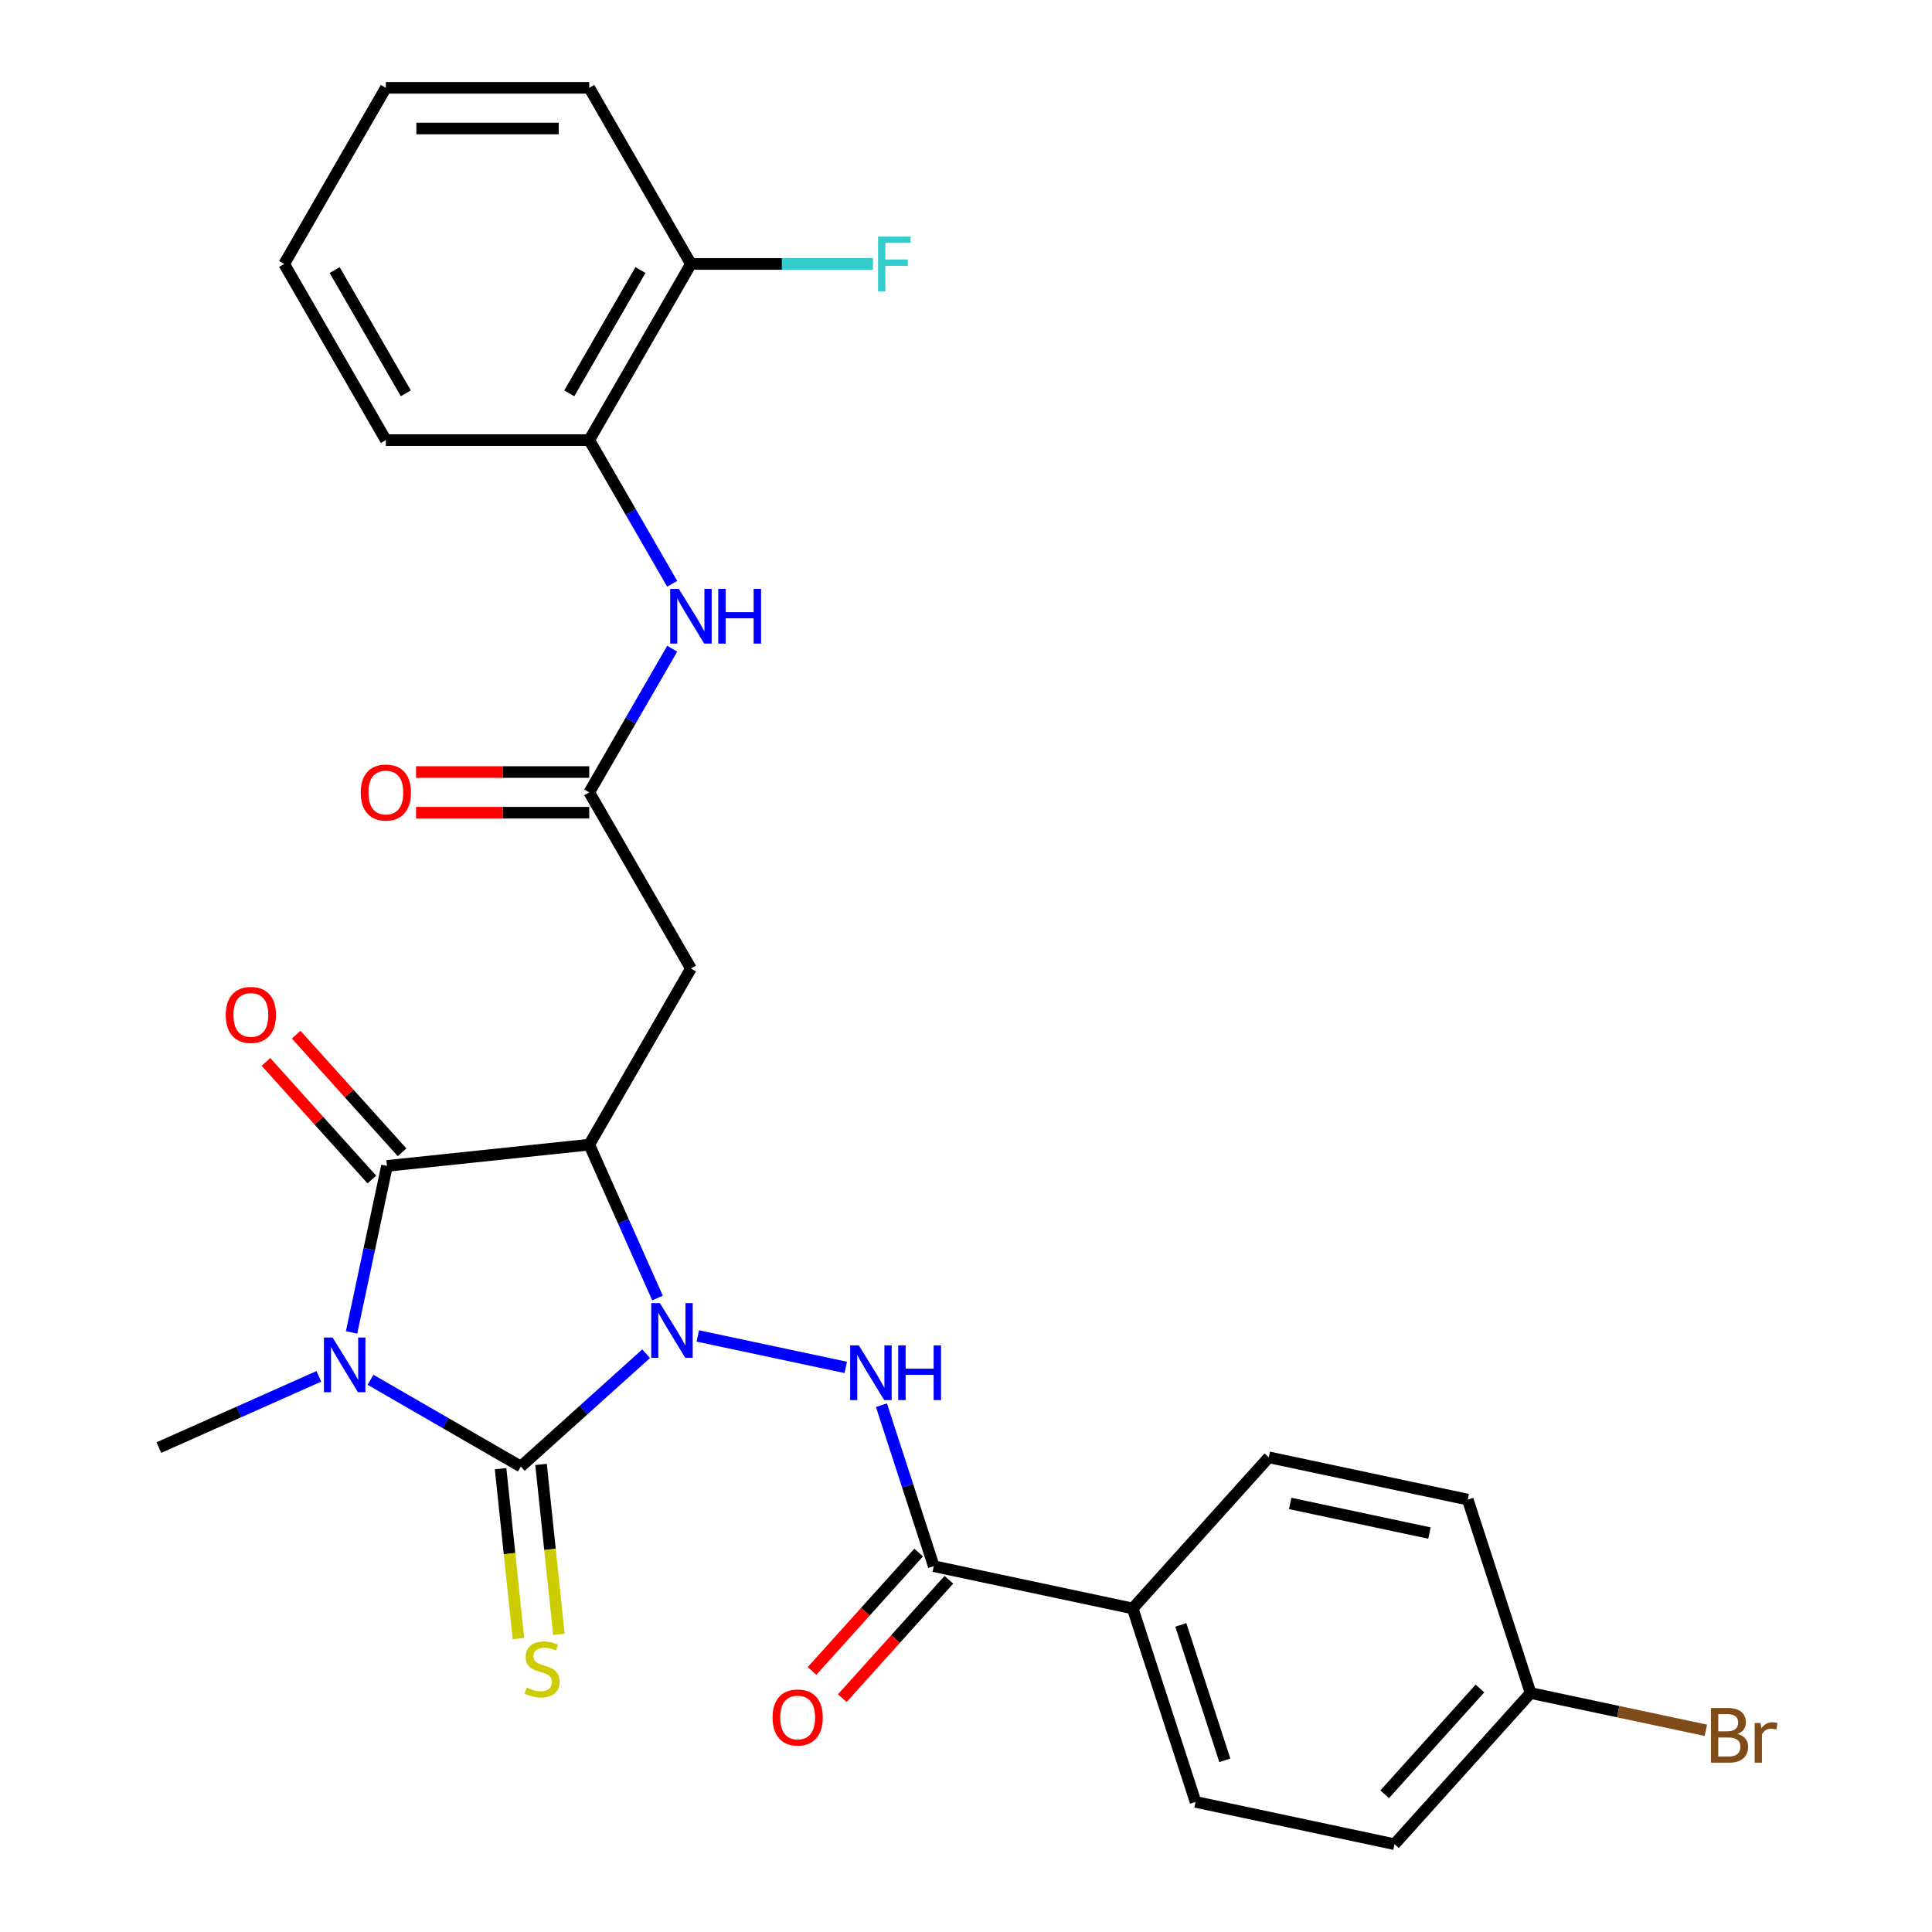 <?xml version='1.0' encoding='iso-8859-1'?>
<svg version='1.1' baseProfile='full'
              xmlns='http://www.w3.org/2000/svg'
                      xmlns:rdkit='http://www.rdkit.org/xml'
                      xmlns:xlink='http://www.w3.org/1999/xlink'
                  xml:space='preserve'
width='1000px' height='1000px' viewBox='0 0 1000 1000'>
<!-- END OF HEADER -->
<rect style='opacity:1.0;fill:#FFFFFF;stroke:none' width='1000' height='1000' x='0' y='0'> </rect>
<path class='bond-1' d='M 334.436,700.682 L 302.006,729.882' style='fill:none;fill-rule:evenodd;stroke:#0000FF;stroke-width:6px;stroke-linecap:butt;stroke-linejoin:miter;stroke-opacity:1' />
<path class='bond-1' d='M 302.006,729.882 L 269.575,759.083' style='fill:none;fill-rule:evenodd;stroke:#000000;stroke-width:6px;stroke-linecap:butt;stroke-linejoin:miter;stroke-opacity:1' />
<path class='bond-2' d='M 340.332,671.85 L 322.661,632.16' style='fill:none;fill-rule:evenodd;stroke:#0000FF;stroke-width:6px;stroke-linecap:butt;stroke-linejoin:miter;stroke-opacity:1' />
<path class='bond-2' d='M 322.661,632.16 L 304.99,592.47' style='fill:none;fill-rule:evenodd;stroke:#000000;stroke-width:6px;stroke-linecap:butt;stroke-linejoin:miter;stroke-opacity:1' />
<path class='bond-4' d='M 361.18,691.484 L 437.751,707.759' style='fill:none;fill-rule:evenodd;stroke:#0000FF;stroke-width:6px;stroke-linecap:butt;stroke-linejoin:miter;stroke-opacity:1' />
<path class='bond-0' d='M 191.777,714.167 L 230.676,736.625' style='fill:none;fill-rule:evenodd;stroke:#0000FF;stroke-width:6px;stroke-linecap:butt;stroke-linejoin:miter;stroke-opacity:1' />
<path class='bond-0' d='M 230.676,736.625 L 269.575,759.083' style='fill:none;fill-rule:evenodd;stroke:#000000;stroke-width:6px;stroke-linecap:butt;stroke-linejoin:miter;stroke-opacity:1' />
<path class='bond-16' d='M 165.034,712.4 L 123.634,730.832' style='fill:none;fill-rule:evenodd;stroke:#0000FF;stroke-width:6px;stroke-linecap:butt;stroke-linejoin:miter;stroke-opacity:1' />
<path class='bond-16' d='M 123.634,730.832 L 82.234,749.265' style='fill:none;fill-rule:evenodd;stroke:#000000;stroke-width:6px;stroke-linecap:butt;stroke-linejoin:miter;stroke-opacity:1' />
<path class='bond-28' d='M 181.975,689.655 L 191.134,646.564' style='fill:none;fill-rule:evenodd;stroke:#0000FF;stroke-width:6px;stroke-linecap:butt;stroke-linejoin:miter;stroke-opacity:1' />
<path class='bond-28' d='M 191.134,646.564 L 200.293,603.474' style='fill:none;fill-rule:evenodd;stroke:#000000;stroke-width:6px;stroke-linecap:butt;stroke-linejoin:miter;stroke-opacity:1' />
<path class='bond-9' d='M 259.105,760.183 L 263.727,804.156' style='fill:none;fill-rule:evenodd;stroke:#000000;stroke-width:6px;stroke-linecap:butt;stroke-linejoin:miter;stroke-opacity:1' />
<path class='bond-9' d='M 263.727,804.156 L 268.349,848.128' style='fill:none;fill-rule:evenodd;stroke:#CCCC00;stroke-width:6px;stroke-linecap:butt;stroke-linejoin:miter;stroke-opacity:1' />
<path class='bond-9' d='M 280.045,757.983 L 284.666,801.955' style='fill:none;fill-rule:evenodd;stroke:#000000;stroke-width:6px;stroke-linecap:butt;stroke-linejoin:miter;stroke-opacity:1' />
<path class='bond-9' d='M 284.666,801.955 L 289.288,845.927' style='fill:none;fill-rule:evenodd;stroke:#CCCC00;stroke-width:6px;stroke-linecap:butt;stroke-linejoin:miter;stroke-opacity:1' />
<path class='bond-3' d='M 304.99,592.47 L 200.293,603.474' style='fill:none;fill-rule:evenodd;stroke:#000000;stroke-width:6px;stroke-linecap:butt;stroke-linejoin:miter;stroke-opacity:1' />
<path class='bond-5' d='M 304.99,592.47 L 357.626,501.301' style='fill:none;fill-rule:evenodd;stroke:#000000;stroke-width:6px;stroke-linecap:butt;stroke-linejoin:miter;stroke-opacity:1' />
<path class='bond-11' d='M 208.116,596.43 L 180.712,565.994' style='fill:none;fill-rule:evenodd;stroke:#000000;stroke-width:6px;stroke-linecap:butt;stroke-linejoin:miter;stroke-opacity:1' />
<path class='bond-11' d='M 180.712,565.994 L 153.307,535.557' style='fill:none;fill-rule:evenodd;stroke:#FF0000;stroke-width:6px;stroke-linecap:butt;stroke-linejoin:miter;stroke-opacity:1' />
<path class='bond-11' d='M 192.47,610.518 L 165.065,580.082' style='fill:none;fill-rule:evenodd;stroke:#000000;stroke-width:6px;stroke-linecap:butt;stroke-linejoin:miter;stroke-opacity:1' />
<path class='bond-11' d='M 165.065,580.082 L 137.66,549.646' style='fill:none;fill-rule:evenodd;stroke:#FF0000;stroke-width:6px;stroke-linecap:butt;stroke-linejoin:miter;stroke-opacity:1' />
<path class='bond-6' d='M 456.237,727.321 L 469.774,768.985' style='fill:none;fill-rule:evenodd;stroke:#0000FF;stroke-width:6px;stroke-linecap:butt;stroke-linejoin:miter;stroke-opacity:1' />
<path class='bond-6' d='M 469.774,768.985 L 483.312,810.65' style='fill:none;fill-rule:evenodd;stroke:#000000;stroke-width:6px;stroke-linecap:butt;stroke-linejoin:miter;stroke-opacity:1' />
<path class='bond-7' d='M 357.626,501.301 L 304.99,410.131' style='fill:none;fill-rule:evenodd;stroke:#000000;stroke-width:6px;stroke-linecap:butt;stroke-linejoin:miter;stroke-opacity:1' />
<path class='bond-12' d='M 483.312,810.65 L 586.285,832.537' style='fill:none;fill-rule:evenodd;stroke:#000000;stroke-width:6px;stroke-linecap:butt;stroke-linejoin:miter;stroke-opacity:1' />
<path class='bond-13' d='M 475.489,803.606 L 447.9,834.246' style='fill:none;fill-rule:evenodd;stroke:#000000;stroke-width:6px;stroke-linecap:butt;stroke-linejoin:miter;stroke-opacity:1' />
<path class='bond-13' d='M 447.9,834.246 L 420.311,864.887' style='fill:none;fill-rule:evenodd;stroke:#FF0000;stroke-width:6px;stroke-linecap:butt;stroke-linejoin:miter;stroke-opacity:1' />
<path class='bond-13' d='M 491.135,817.694 L 463.546,848.335' style='fill:none;fill-rule:evenodd;stroke:#000000;stroke-width:6px;stroke-linecap:butt;stroke-linejoin:miter;stroke-opacity:1' />
<path class='bond-13' d='M 463.546,848.335 L 435.957,878.975' style='fill:none;fill-rule:evenodd;stroke:#FF0000;stroke-width:6px;stroke-linecap:butt;stroke-linejoin:miter;stroke-opacity:1' />
<path class='bond-8' d='M 304.99,410.131 L 326.46,372.943' style='fill:none;fill-rule:evenodd;stroke:#000000;stroke-width:6px;stroke-linecap:butt;stroke-linejoin:miter;stroke-opacity:1' />
<path class='bond-8' d='M 326.46,372.943 L 347.931,335.754' style='fill:none;fill-rule:evenodd;stroke:#0000FF;stroke-width:6px;stroke-linecap:butt;stroke-linejoin:miter;stroke-opacity:1' />
<path class='bond-14' d='M 304.99,399.604 L 260.169,399.604' style='fill:none;fill-rule:evenodd;stroke:#000000;stroke-width:6px;stroke-linecap:butt;stroke-linejoin:miter;stroke-opacity:1' />
<path class='bond-14' d='M 260.169,399.604 L 215.348,399.604' style='fill:none;fill-rule:evenodd;stroke:#FF0000;stroke-width:6px;stroke-linecap:butt;stroke-linejoin:miter;stroke-opacity:1' />
<path class='bond-14' d='M 304.99,420.659 L 260.169,420.659' style='fill:none;fill-rule:evenodd;stroke:#000000;stroke-width:6px;stroke-linecap:butt;stroke-linejoin:miter;stroke-opacity:1' />
<path class='bond-14' d='M 260.169,420.659 L 215.348,420.659' style='fill:none;fill-rule:evenodd;stroke:#FF0000;stroke-width:6px;stroke-linecap:butt;stroke-linejoin:miter;stroke-opacity:1' />
<path class='bond-10' d='M 347.931,302.17 L 326.46,264.982' style='fill:none;fill-rule:evenodd;stroke:#0000FF;stroke-width:6px;stroke-linecap:butt;stroke-linejoin:miter;stroke-opacity:1' />
<path class='bond-10' d='M 326.46,264.982 L 304.99,227.793' style='fill:none;fill-rule:evenodd;stroke:#000000;stroke-width:6px;stroke-linecap:butt;stroke-linejoin:miter;stroke-opacity:1' />
<path class='bond-15' d='M 304.99,227.793 L 357.626,136.624' style='fill:none;fill-rule:evenodd;stroke:#000000;stroke-width:6px;stroke-linecap:butt;stroke-linejoin:miter;stroke-opacity:1' />
<path class='bond-15' d='M 294.651,203.59 L 331.497,139.772' style='fill:none;fill-rule:evenodd;stroke:#000000;stroke-width:6px;stroke-linecap:butt;stroke-linejoin:miter;stroke-opacity:1' />
<path class='bond-24' d='M 304.99,227.793 L 199.716,227.793' style='fill:none;fill-rule:evenodd;stroke:#000000;stroke-width:6px;stroke-linecap:butt;stroke-linejoin:miter;stroke-opacity:1' />
<path class='bond-17' d='M 586.285,832.537 L 618.816,932.658' style='fill:none;fill-rule:evenodd;stroke:#000000;stroke-width:6px;stroke-linecap:butt;stroke-linejoin:miter;stroke-opacity:1' />
<path class='bond-17' d='M 611.188,841.049 L 633.96,911.134' style='fill:none;fill-rule:evenodd;stroke:#000000;stroke-width:6px;stroke-linecap:butt;stroke-linejoin:miter;stroke-opacity:1' />
<path class='bond-18' d='M 586.285,832.537 L 656.726,754.304' style='fill:none;fill-rule:evenodd;stroke:#000000;stroke-width:6px;stroke-linecap:butt;stroke-linejoin:miter;stroke-opacity:1' />
<path class='bond-20' d='M 357.626,136.624 L 404.737,136.624' style='fill:none;fill-rule:evenodd;stroke:#000000;stroke-width:6px;stroke-linecap:butt;stroke-linejoin:miter;stroke-opacity:1' />
<path class='bond-20' d='M 404.737,136.624 L 451.847,136.624' style='fill:none;fill-rule:evenodd;stroke:#33CCCC;stroke-width:6px;stroke-linecap:butt;stroke-linejoin:miter;stroke-opacity:1' />
<path class='bond-25' d='M 357.626,136.624 L 304.99,45.455' style='fill:none;fill-rule:evenodd;stroke:#000000;stroke-width:6px;stroke-linecap:butt;stroke-linejoin:miter;stroke-opacity:1' />
<path class='bond-22' d='M 618.816,932.658 L 721.788,954.545' style='fill:none;fill-rule:evenodd;stroke:#000000;stroke-width:6px;stroke-linecap:butt;stroke-linejoin:miter;stroke-opacity:1' />
<path class='bond-21' d='M 656.726,754.304 L 759.699,776.192' style='fill:none;fill-rule:evenodd;stroke:#000000;stroke-width:6px;stroke-linecap:butt;stroke-linejoin:miter;stroke-opacity:1' />
<path class='bond-21' d='M 667.794,778.182 L 739.875,793.503' style='fill:none;fill-rule:evenodd;stroke:#000000;stroke-width:6px;stroke-linecap:butt;stroke-linejoin:miter;stroke-opacity:1' />
<path class='bond-19' d='M 792.23,876.312 L 759.699,776.192' style='fill:none;fill-rule:evenodd;stroke:#000000;stroke-width:6px;stroke-linecap:butt;stroke-linejoin:miter;stroke-opacity:1' />
<path class='bond-23' d='M 792.23,876.312 L 837.59,885.954' style='fill:none;fill-rule:evenodd;stroke:#000000;stroke-width:6px;stroke-linecap:butt;stroke-linejoin:miter;stroke-opacity:1' />
<path class='bond-23' d='M 837.59,885.954 L 882.951,895.596' style='fill:none;fill-rule:evenodd;stroke:#7F4C19;stroke-width:6px;stroke-linecap:butt;stroke-linejoin:miter;stroke-opacity:1' />
<path class='bond-29' d='M 792.23,876.312 L 721.788,954.545' style='fill:none;fill-rule:evenodd;stroke:#000000;stroke-width:6px;stroke-linecap:butt;stroke-linejoin:miter;stroke-opacity:1' />
<path class='bond-29' d='M 766.017,873.959 L 716.708,928.722' style='fill:none;fill-rule:evenodd;stroke:#000000;stroke-width:6px;stroke-linecap:butt;stroke-linejoin:miter;stroke-opacity:1' />
<path class='bond-26' d='M 199.716,227.793 L 147.08,136.624' style='fill:none;fill-rule:evenodd;stroke:#000000;stroke-width:6px;stroke-linecap:butt;stroke-linejoin:miter;stroke-opacity:1' />
<path class='bond-26' d='M 210.055,203.59 L 173.209,139.772' style='fill:none;fill-rule:evenodd;stroke:#000000;stroke-width:6px;stroke-linecap:butt;stroke-linejoin:miter;stroke-opacity:1' />
<path class='bond-30' d='M 304.99,45.455 L 199.716,45.455' style='fill:none;fill-rule:evenodd;stroke:#000000;stroke-width:6px;stroke-linecap:butt;stroke-linejoin:miter;stroke-opacity:1' />
<path class='bond-30' d='M 289.199,66.509 L 215.507,66.509' style='fill:none;fill-rule:evenodd;stroke:#000000;stroke-width:6px;stroke-linecap:butt;stroke-linejoin:miter;stroke-opacity:1' />
<path class='bond-27' d='M 147.08,136.624 L 199.716,45.455' style='fill:none;fill-rule:evenodd;stroke:#000000;stroke-width:6px;stroke-linecap:butt;stroke-linejoin:miter;stroke-opacity:1' />
<path  class='atom-0' d='M 341.548 674.482
L 350.828 689.482
Q 351.748 690.962, 353.228 693.642
Q 354.708 696.322, 354.788 696.482
L 354.788 674.482
L 358.548 674.482
L 358.548 702.802
L 354.668 702.802
L 344.708 686.402
Q 343.548 684.482, 342.308 682.282
Q 341.108 680.082, 340.748 679.402
L 340.748 702.802
L 337.068 702.802
L 337.068 674.482
L 341.548 674.482
' fill='#0000FF'/>
<path  class='atom-1' d='M 172.146 692.286
L 181.426 707.286
Q 182.346 708.766, 183.826 711.446
Q 185.306 714.126, 185.386 714.286
L 185.386 692.286
L 189.146 692.286
L 189.146 720.606
L 185.266 720.606
L 175.306 704.206
Q 174.146 702.286, 172.906 700.086
Q 171.706 697.886, 171.346 697.206
L 171.346 720.606
L 167.666 720.606
L 167.666 692.286
L 172.146 692.286
' fill='#0000FF'/>
<path  class='atom-5' d='M 444.521 696.369
L 453.801 711.369
Q 454.721 712.849, 456.201 715.529
Q 457.681 718.209, 457.761 718.369
L 457.761 696.369
L 461.521 696.369
L 461.521 724.689
L 457.641 724.689
L 447.681 708.289
Q 446.521 706.369, 445.281 704.169
Q 444.081 701.969, 443.721 701.289
L 443.721 724.689
L 440.041 724.689
L 440.041 696.369
L 444.521 696.369
' fill='#0000FF'/>
<path  class='atom-5' d='M 464.921 696.369
L 468.761 696.369
L 468.761 708.409
L 483.241 708.409
L 483.241 696.369
L 487.081 696.369
L 487.081 724.689
L 483.241 724.689
L 483.241 711.609
L 468.761 711.609
L 468.761 724.689
L 464.921 724.689
L 464.921 696.369
' fill='#0000FF'/>
<path  class='atom-9' d='M 351.366 304.802
L 360.646 319.802
Q 361.566 321.282, 363.046 323.962
Q 364.526 326.642, 364.606 326.802
L 364.606 304.802
L 368.366 304.802
L 368.366 333.122
L 364.486 333.122
L 354.526 316.722
Q 353.366 314.802, 352.126 312.602
Q 350.926 310.402, 350.566 309.722
L 350.566 333.122
L 346.886 333.122
L 346.886 304.802
L 351.366 304.802
' fill='#0000FF'/>
<path  class='atom-9' d='M 371.766 304.802
L 375.606 304.802
L 375.606 316.842
L 390.086 316.842
L 390.086 304.802
L 393.926 304.802
L 393.926 333.122
L 390.086 333.122
L 390.086 320.042
L 375.606 320.042
L 375.606 333.122
L 371.766 333.122
L 371.766 304.802
' fill='#0000FF'/>
<path  class='atom-10' d='M 272.579 873.499
Q 272.899 873.619, 274.219 874.179
Q 275.539 874.739, 276.979 875.099
Q 278.459 875.419, 279.899 875.419
Q 282.579 875.419, 284.139 874.139
Q 285.699 872.819, 285.699 870.539
Q 285.699 868.979, 284.899 868.019
Q 284.139 867.059, 282.939 866.539
Q 281.739 866.019, 279.739 865.419
Q 277.219 864.659, 275.699 863.939
Q 274.219 863.219, 273.139 861.699
Q 272.099 860.179, 272.099 857.619
Q 272.099 854.059, 274.499 851.859
Q 276.939 849.659, 281.739 849.659
Q 285.019 849.659, 288.739 851.219
L 287.819 854.299
Q 284.419 852.899, 281.859 852.899
Q 279.099 852.899, 277.579 854.059
Q 276.059 855.179, 276.099 857.139
Q 276.099 858.659, 276.859 859.579
Q 277.659 860.499, 278.779 861.019
Q 279.939 861.539, 281.859 862.139
Q 284.419 862.939, 285.939 863.739
Q 287.459 864.539, 288.539 866.179
Q 289.659 867.779, 289.659 870.539
Q 289.659 874.459, 287.019 876.579
Q 284.419 878.659, 280.059 878.659
Q 277.539 878.659, 275.619 878.099
Q 273.739 877.579, 271.499 876.659
L 272.579 873.499
' fill='#CCCC00'/>
<path  class='atom-12' d='M 116.852 525.321
Q 116.852 518.521, 120.212 514.721
Q 123.572 510.921, 129.852 510.921
Q 136.132 510.921, 139.492 514.721
Q 142.852 518.521, 142.852 525.321
Q 142.852 532.201, 139.452 536.121
Q 136.052 540.001, 129.852 540.001
Q 123.612 540.001, 120.212 536.121
Q 116.852 532.241, 116.852 525.321
M 129.852 536.801
Q 134.172 536.801, 136.492 533.921
Q 138.852 531.001, 138.852 525.321
Q 138.852 519.761, 136.492 516.961
Q 134.172 514.121, 129.852 514.121
Q 125.532 514.121, 123.172 516.921
Q 120.852 519.721, 120.852 525.321
Q 120.852 531.041, 123.172 533.921
Q 125.532 536.801, 129.852 536.801
' fill='#FF0000'/>
<path  class='atom-14' d='M 399.87 888.963
Q 399.87 882.163, 403.23 878.363
Q 406.59 874.563, 412.87 874.563
Q 419.15 874.563, 422.51 878.363
Q 425.87 882.163, 425.87 888.963
Q 425.87 895.843, 422.47 899.763
Q 419.07 903.643, 412.87 903.643
Q 406.63 903.643, 403.23 899.763
Q 399.87 895.883, 399.87 888.963
M 412.87 900.443
Q 417.19 900.443, 419.51 897.563
Q 421.87 894.643, 421.87 888.963
Q 421.87 883.403, 419.51 880.603
Q 417.19 877.763, 412.87 877.763
Q 408.55 877.763, 406.19 880.563
Q 403.87 883.363, 403.87 888.963
Q 403.87 894.683, 406.19 897.563
Q 408.55 900.443, 412.87 900.443
' fill='#FF0000'/>
<path  class='atom-15' d='M 186.716 410.211
Q 186.716 403.411, 190.076 399.611
Q 193.436 395.811, 199.716 395.811
Q 205.996 395.811, 209.356 399.611
Q 212.716 403.411, 212.716 410.211
Q 212.716 417.091, 209.316 421.011
Q 205.916 424.891, 199.716 424.891
Q 193.476 424.891, 190.076 421.011
Q 186.716 417.131, 186.716 410.211
M 199.716 421.691
Q 204.036 421.691, 206.356 418.811
Q 208.716 415.891, 208.716 410.211
Q 208.716 404.651, 206.356 401.851
Q 204.036 399.011, 199.716 399.011
Q 195.396 399.011, 193.036 401.811
Q 190.716 404.611, 190.716 410.211
Q 190.716 415.931, 193.036 418.811
Q 195.396 421.691, 199.716 421.691
' fill='#FF0000'/>
<path  class='atom-21' d='M 454.479 122.464
L 471.319 122.464
L 471.319 125.704
L 458.279 125.704
L 458.279 134.304
L 469.879 134.304
L 469.879 137.584
L 458.279 137.584
L 458.279 150.784
L 454.479 150.784
L 454.479 122.464
' fill='#33CCCC'/>
<path  class='atom-24' d='M 899.342 897.48
Q 902.062 898.24, 903.422 899.92
Q 904.822 901.56, 904.822 904
Q 904.822 907.92, 902.302 910.16
Q 899.822 912.36, 895.102 912.36
L 885.582 912.36
L 885.582 884.04
L 893.942 884.04
Q 898.782 884.04, 901.222 886
Q 903.662 887.96, 903.662 891.56
Q 903.662 895.84, 899.342 897.48
M 889.382 887.24
L 889.382 896.12
L 893.942 896.12
Q 896.742 896.12, 898.182 895
Q 899.662 893.84, 899.662 891.56
Q 899.662 887.24, 893.942 887.24
L 889.382 887.24
M 895.102 909.16
Q 897.862 909.16, 899.342 907.84
Q 900.822 906.52, 900.822 904
Q 900.822 901.68, 899.182 900.52
Q 897.582 899.32, 894.502 899.32
L 889.382 899.32
L 889.382 909.16
L 895.102 909.16
' fill='#7F4C19'/>
<path  class='atom-24' d='M 911.262 891.8
L 911.702 894.64
Q 913.862 891.44, 917.382 891.44
Q 918.502 891.44, 920.022 891.84
L 919.422 895.2
Q 917.702 894.8, 916.742 894.8
Q 915.062 894.8, 913.942 895.48
Q 912.862 896.12, 911.982 897.68
L 911.982 912.36
L 908.222 912.36
L 908.222 891.8
L 911.262 891.8
' fill='#7F4C19'/>
</svg>
